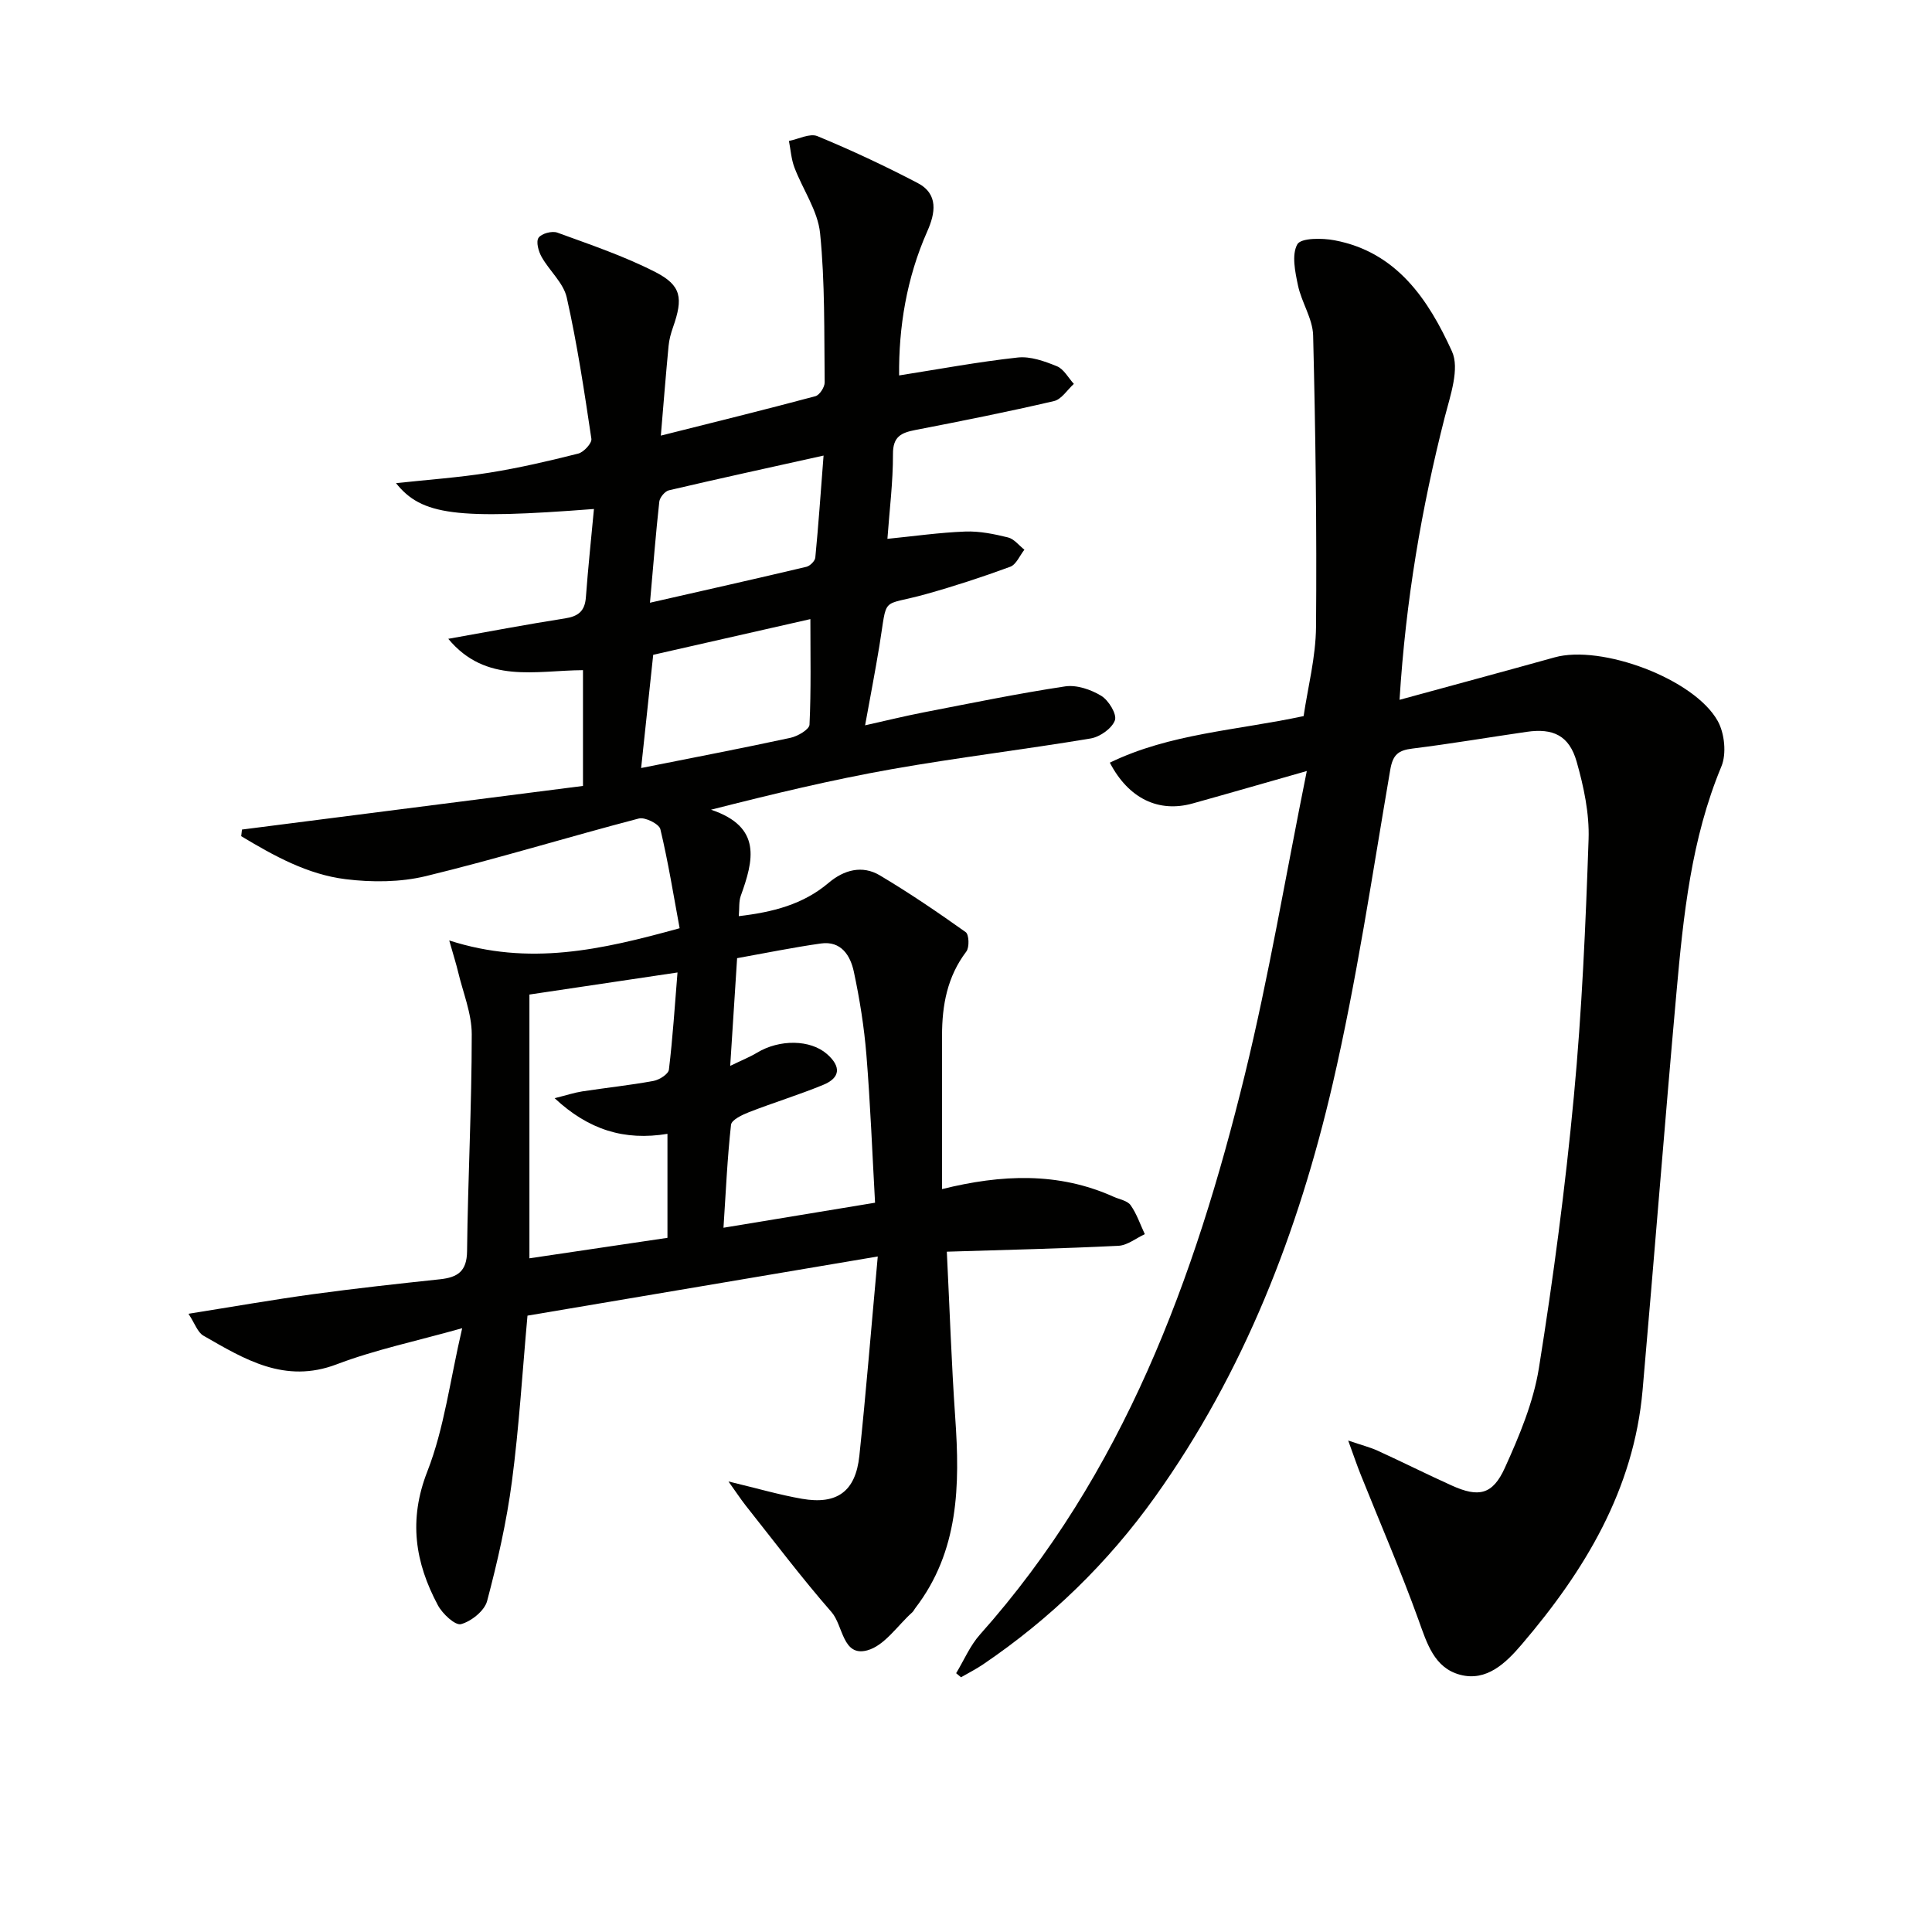 <svg enable-background="new 0 0 400 400" viewBox="0 0 400 400" xmlns="http://www.w3.org/2000/svg"><g fill="#010100"><path d="m150.82 306.72c6 1.44 10.57 2.78 15.23 3.59 7.26 1.26 11.09-1.53 11.87-8.89 1.39-13.17 2.45-26.38 3.81-41.28-25.04 4.23-48.62 8.22-72.52 12.25-1.05 11.55-1.73 22.99-3.22 34.31-1.1 8.35-2.98 16.63-5.14 24.78-.54 2.02-3.27 4.2-5.4 4.78-1.2.33-3.86-2.15-4.8-3.93-4.71-8.83-6.11-17.62-2.18-27.67 3.51-8.97 4.69-18.85 7.22-29.67-9.63 2.71-18.05 4.46-25.99 7.48-10.76 4.09-19.06-1.05-27.58-5.93-1.22-.7-1.78-2.54-3.1-4.54 9.2-1.46 17.5-2.92 25.85-4.06 8.72-1.19 17.48-2.15 26.23-3.08 3.62-.39 5.56-1.62 5.6-5.81.17-14.97.97-29.94.97-44.91 0-4.33-1.82-8.66-2.84-12.98-.37-1.54-.85-3.05-1.82-6.45 16.55 5.34 31.44 1.96 47.7-2.53-1.25-6.75-2.36-13.69-3.99-20.51-.26-1.08-3.18-2.54-4.45-2.21-14.73 3.85-29.3 8.34-44.09 11.93-5.29 1.28-11.15 1.31-16.59.64-7.93-.97-14.91-4.86-21.65-8.91.05-.46.11-.91.16-1.37 23.5-3 46.99-6.01 70.6-9.03 0-8.58 0-16.18 0-23.97-9.76.05-20.09 2.91-27.89-6.49 8.34-1.48 16.24-2.99 24.19-4.23 2.75-.43 4.09-1.53 4.3-4.35.45-6.06 1.09-12.11 1.67-18.3-28.47 2.2-35.68 1.31-40.98-5.35 6.66-.72 13.01-1.16 19.28-2.16 6.21-.99 12.35-2.42 18.45-3.96 1.14-.29 2.86-2.16 2.72-3.06-1.46-9.79-2.93-19.6-5.1-29.25-.68-3.03-3.58-5.52-5.2-8.4-.65-1.15-1.2-3.14-.64-3.97.59-.88 2.79-1.47 3.88-1.07 6.85 2.5 13.82 4.85 20.29 8.16 5.44 2.78 5.79 5.41 3.67 11.44-.44 1.25-.8 2.56-.92 3.87-.58 6.07-1.06 12.15-1.6 18.56 10.88-2.74 21.47-5.34 32-8.16.86-.23 1.93-1.88 1.92-2.86-.12-10.3.08-20.66-.95-30.88-.47-4.67-3.59-9.05-5.32-13.63-.65-1.72-.77-3.65-1.13-5.48 1.99-.38 4.33-1.64 5.9-.99 7.05 2.91 13.97 6.16 20.73 9.69 4.4 2.29 3.67 6.29 2.01 10.02-4.32 9.74-5.92 19.94-5.83 29.83 8.32-1.31 16.41-2.82 24.56-3.71 2.63-.29 5.56.77 8.12 1.81 1.42.58 2.35 2.39 3.5 3.65-1.36 1.23-2.55 3.2-4.12 3.56-9.52 2.22-19.12 4.13-28.72 5.99-2.92.57-4.63 1.36-4.61 4.97.02 5.78-.72 11.57-1.15 17.56 5.46-.54 10.78-1.31 16.13-1.51 2.93-.11 5.96.51 8.84 1.22 1.26.31 2.27 1.66 3.39 2.54-.96 1.21-1.69 3.07-2.93 3.53-5.75 2.12-11.59 4.03-17.5 5.68-9.53 2.66-7.84.02-9.6 10.75-.86 5.22-1.86 10.41-2.95 16.4 4.22-.94 8.15-1.91 12.11-2.68 9.75-1.89 19.49-3.9 29.3-5.38 2.38-.36 5.34.65 7.48 1.95 1.53.93 3.28 3.81 2.83 5.07-.6 1.68-3.1 3.44-5.02 3.76-13.74 2.3-27.59 3.95-41.31 6.38-12.29 2.18-24.44 5.1-37.29 8.37 10.64 3.57 8.78 10.55 6.16 17.83-.42 1.17-.27 2.54-.41 4.21 7.04-.83 13.3-2.41 18.59-6.89 3.16-2.68 6.95-3.74 10.62-1.55 6.1 3.63 11.98 7.63 17.77 11.75.69.49.79 3.14.13 4.01-3.95 5.2-5.03 11.11-5.03 17.38-.01 10.48 0 20.95 0 31.81 12.29-3.05 24.07-3.57 35.53 1.59 1.21.54 2.84.8 3.51 1.74 1.27 1.79 1.99 3.98 2.94 6-1.82.84-3.61 2.32-5.47 2.41-11.59.57-23.19.84-35.52 1.22.59 11.89.96 23.13 1.74 34.35.98 14 .8 27.66-8.3 39.49-.2.26-.34.59-.58.81-3.07 2.75-5.77 6.93-9.34 7.89-5.13 1.38-4.96-5.13-7.38-7.91-6.23-7.13-11.94-14.72-17.83-22.14-.98-1.26-1.84-2.57-3.52-4.92zm-12.63-50.44c0-7.08 0-14.1 0-21.53-8.93 1.47-16.32-.82-23.36-7.38 2.43-.61 4.06-1.15 5.73-1.41 4.91-.75 9.87-1.27 14.75-2.17 1.21-.22 3.07-1.41 3.18-2.33.8-6.62 1.22-13.29 1.78-20.12-10.96 1.63-20.85 3.11-30.66 4.57v54.61c9.37-1.39 18.68-2.77 28.58-4.24zm42.98-7.27c-.58-10.39-.97-20.51-1.79-30.61-.47-5.77-1.39-11.54-2.6-17.21-.71-3.33-2.61-6.45-6.83-5.85-5.72.81-11.39 1.97-17.34 3.04-.46 7.2-.91 14.24-1.43 22.3 2.44-1.19 4.07-1.83 5.54-2.72 4.68-2.83 11.06-2.75 14.5.27 2.95 2.59 2.79 4.92-.81 6.39-5.04 2.07-10.28 3.67-15.36 5.65-1.41.55-3.58 1.59-3.7 2.6-.76 6.86-1.07 13.77-1.56 21.32 10.76-1.77 20.55-3.39 31.38-5.18zm-48.43-90c10.87-2.17 20.91-4.09 30.91-6.25 1.5-.32 3.9-1.73 3.95-2.72.34-7.21.18-14.44.18-21.86-11.25 2.56-21.8 4.95-32.54 7.39-.82 7.68-1.62 15.2-2.5 23.44zm1.83-34.22c11.6-2.64 22.01-4.98 32.39-7.44.75-.18 1.77-1.2 1.84-1.9.65-6.68 1.11-13.38 1.71-21.13-11.15 2.48-21.6 4.75-32.01 7.19-.83.19-1.9 1.48-2 2.35-.72 6.52-1.23 13.07-1.93 20.93z"/><path d="m289.76 144.89c11.34-3.1 21.74-5.9 32.11-8.79 9.65-2.69 28.89 4.41 33.77 13.18 1.42 2.55 1.85 6.79.75 9.42-6.24 15-7.87 30.83-9.29 46.71-2.46 27.46-4.61 54.94-7.02 82.41-1.81 20.62-11.99 37.39-25.04 52.66-3.22 3.77-7.24 7.75-12.78 6.25-5.33-1.44-6.83-6.5-8.58-11.37-3.65-10.12-7.94-20.01-11.94-30-.77-1.91-1.43-3.87-2.61-7.11 2.92.99 4.58 1.41 6.12 2.11 5.14 2.35 10.19 4.89 15.34 7.21 5.54 2.5 8.44 1.93 10.98-3.68 2.99-6.6 5.9-13.54 7.04-20.62 2.99-18.67 5.47-37.44 7.24-56.26 1.67-17.7 2.44-35.49 3.05-53.27.18-5.33-1-10.86-2.47-16.04-1.54-5.41-4.86-6.98-10.35-6.18-7.88 1.14-15.74 2.48-23.64 3.46-2.93.36-4.07 1.24-4.61 4.43-3.72 21.72-6.95 43.58-11.92 65.03-7.09 30.58-18.32 59.63-36.77 85.47-9.79 13.7-21.66 25.22-35.57 34.66-1.47 1-3.06 1.8-4.6 2.69-.34-.28-.67-.56-1.01-.84 1.62-2.68 2.87-5.69 4.92-7.99 29.67-33.28 44.51-73.64 54.86-115.97 4.95-20.25 8.39-40.88 12.82-62.83-8.94 2.54-16.28 4.67-23.65 6.72-7 1.95-13.24-.98-17.13-8.45 12.46-6.04 26.13-6.65 40.12-9.64.85-5.83 2.52-12.17 2.57-18.52.17-20.1-.1-40.2-.6-60.29-.09-3.48-2.4-6.84-3.14-10.37-.59-2.81-1.34-6.35-.13-8.5.75-1.34 5.15-1.32 7.7-.83 12.9 2.43 19.46 12.33 24.31 22.99 1.63 3.57-.33 9.12-1.47 13.55-4.81 18.85-8.09 37.91-9.38 58.6z"/></g></svg>